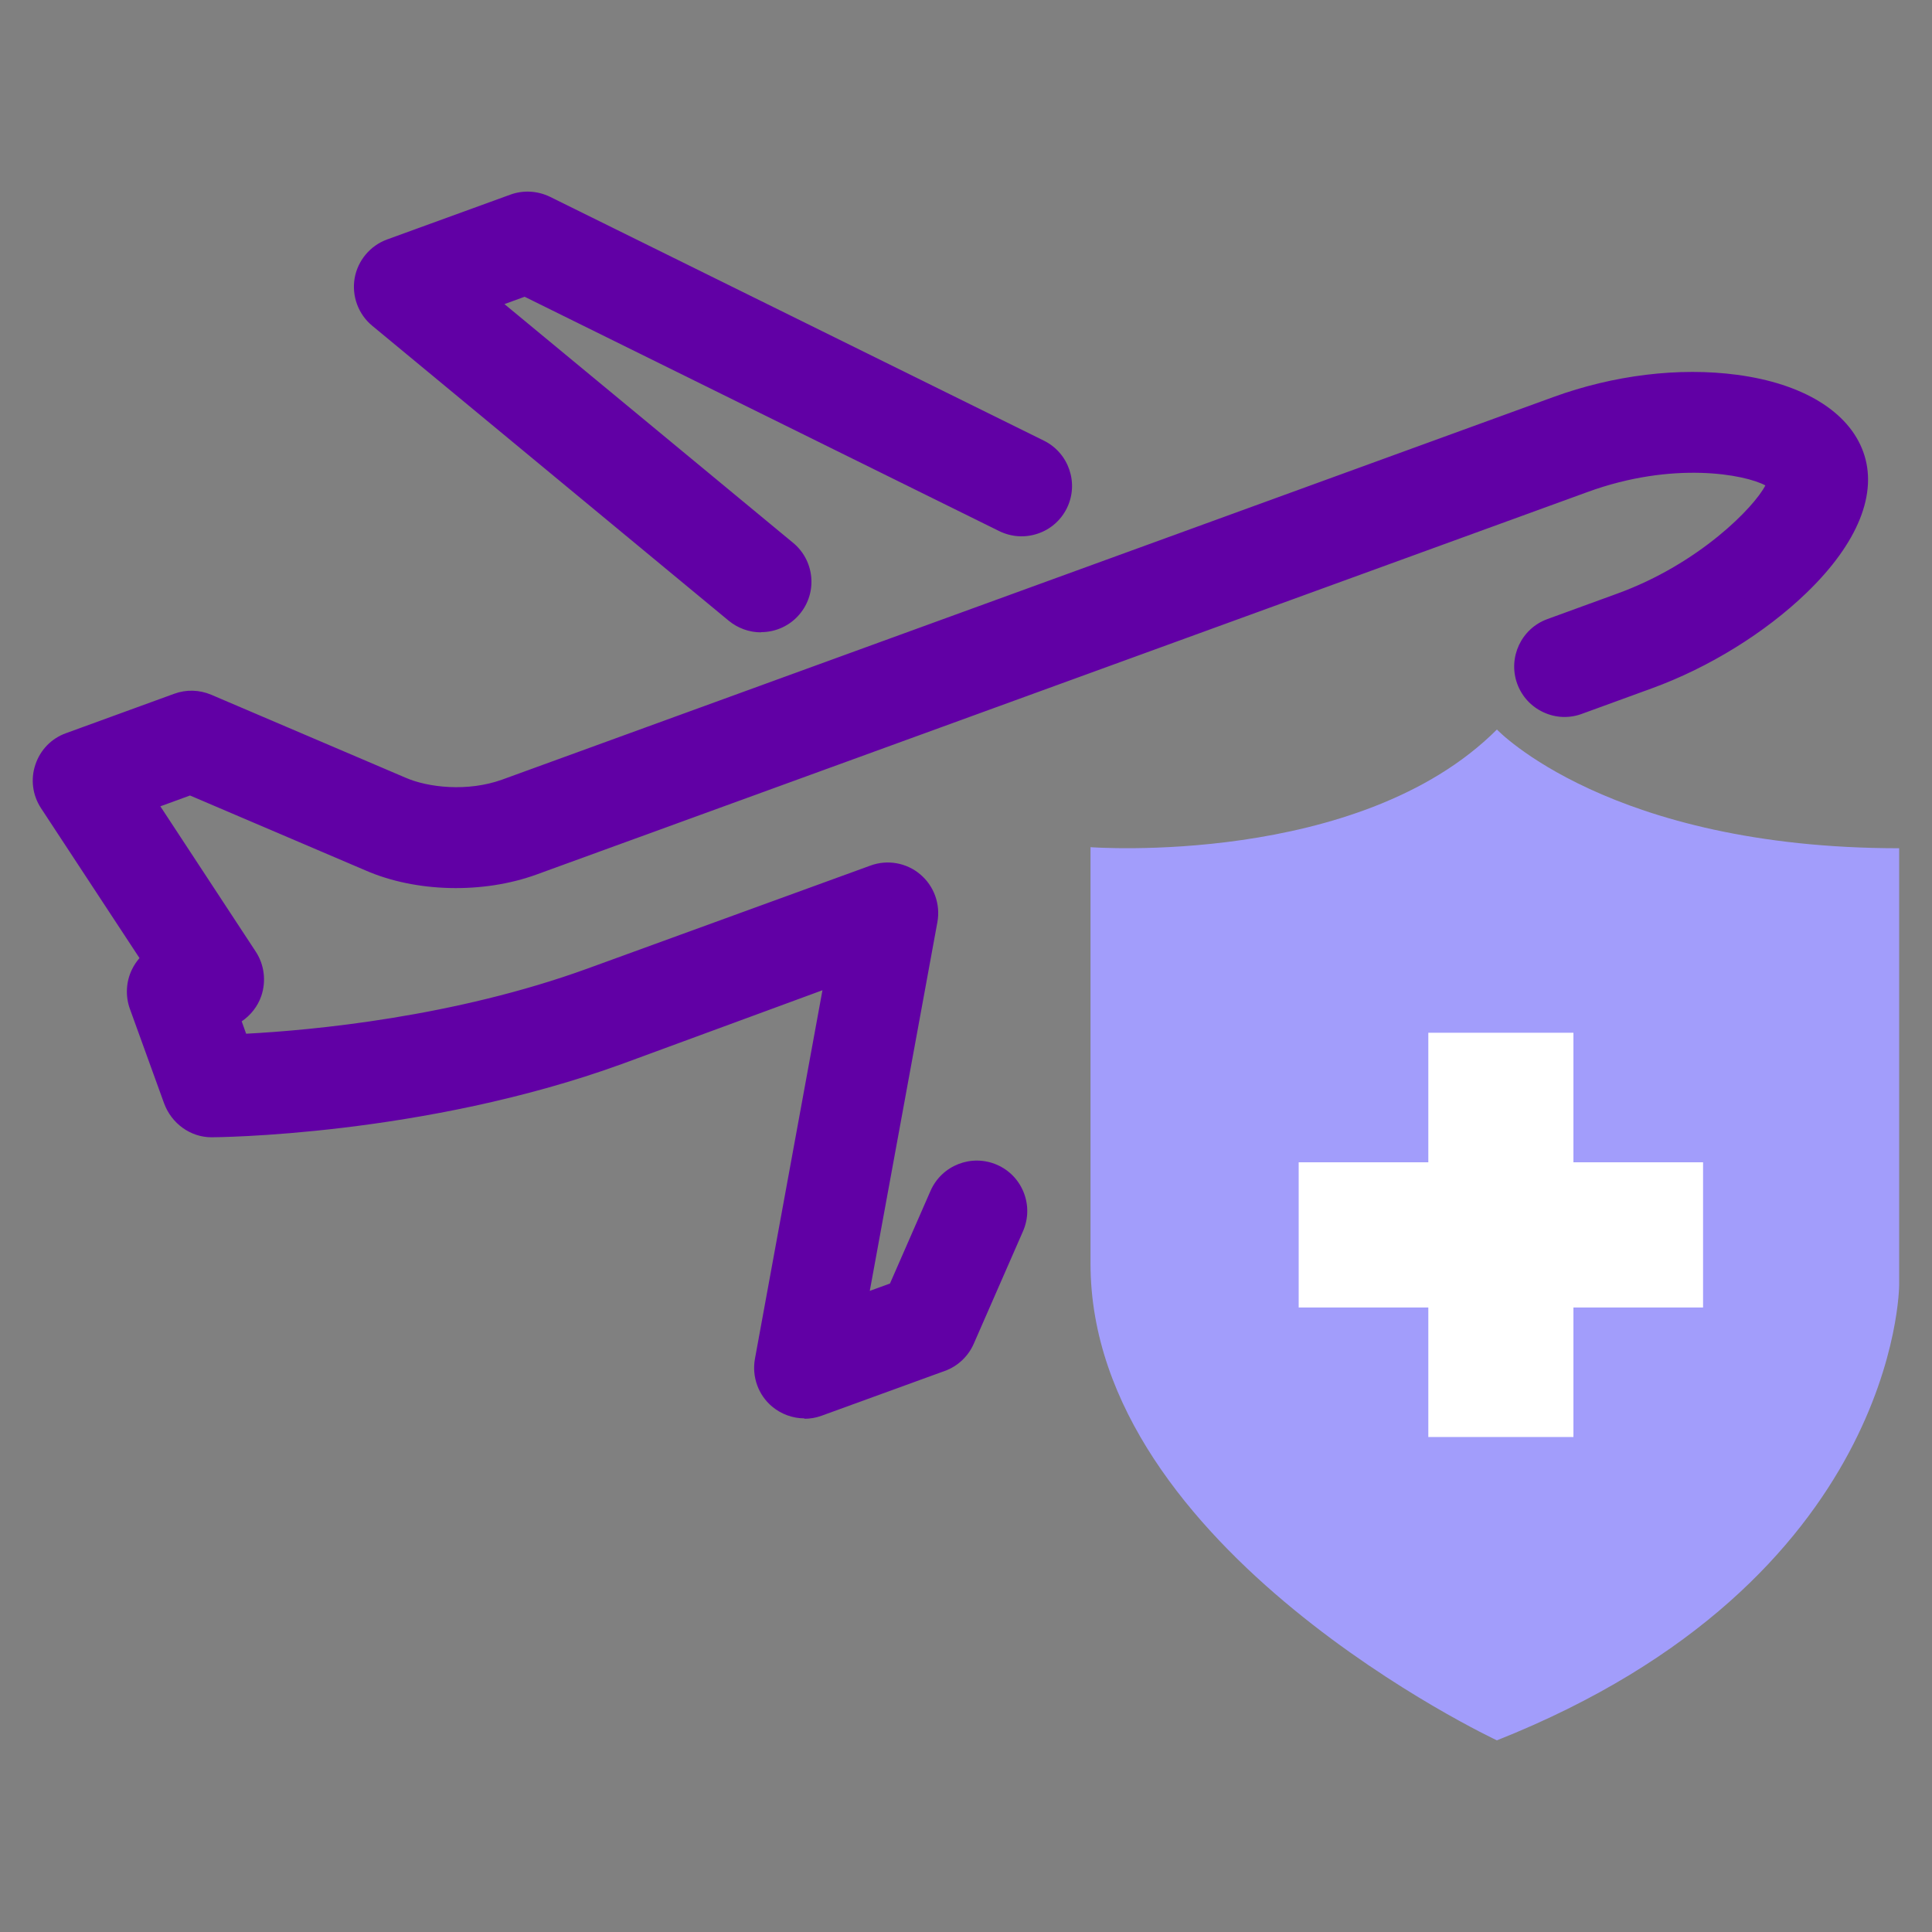 <?xml version="1.0" encoding="UTF-8"?>
<svg id="Line" xmlns="http://www.w3.org/2000/svg" width="200" height="200" viewBox="0 0 200 200">
  <rect x="0" y="0" width="200" height="200" fill="#808080" stroke="none"/>
  <g>
    <path d="M83.29,144.97c-.78,0-1.55-.27-2.17-.79-.92-.78-1.35-1.99-1.14-3.17l7.58-41.37-23.75,8.74c-20.05,7.3-41.04,7.49-41.92,7.49h0c-1.41,0-2.68-.98-3.16-2.3l-3.53-9.75c-.31-.85-.26-1.82.13-2.63.34-.7.91-1.27,1.61-1.6l-11.12-16.94c-.56-.86-.7-1.93-.38-2.91.32-.98,1.08-1.75,2.04-2.1l11.2-4.08c.8-.29,1.68-.27,2.47.07l20.12,8.59c2.72,1.19,7.28,1.71,11.37.22l108.78-39.59c6.01-2.18,12.46-2.97,18.16-2.22,6.07.8,10.29,3.27,11.56,6.76,1.28,3.53-.64,8.01-5.42,12.63-4.11,3.97-9.71,7.43-15.36,9.48l-7.24,2.64c-1.74.64-3.67-.26-4.31-2.01-.63-1.75.27-3.67,2.01-4.31l7.24-2.64c10.2-3.71,17.02-11.43,16.75-13.56-.71-1.79-9.98-4.51-21.09-.47l-108.78,39.59c-5.14,1.87-11.56,1.73-16.34-.37l-18.87-8.05-5.96,2.17,11.17,17.01c.57.87.71,1.96.37,2.95-.34.99-1.12,1.76-2.11,2.09l-.5.17,1.52,4.18c5.92-.24,22.12-1.41,37.29-6.93l29.27-10.65c1.13-.41,2.4-.19,3.32.59.92.78,1.35,1.99,1.14,3.17l-7.58,41.37,5.89-2.14,4.52-10.33c.75-1.7,2.73-2.47,4.43-1.73,1.7.74,2.48,2.73,1.73,4.43l-5.1,11.65c-.37.84-1.07,1.5-1.93,1.81l-12.76,4.64c-.37.14-.76.2-1.15.2" fill="#6100a5"/>
    <path d="M83.29,146.83c-1.23,0-2.43-.44-3.37-1.23-1.43-1.2-2.1-3.09-1.77-4.93l6.99-38.16-20.69,7.61c-20.67,7.52-42.35,7.61-42.56,7.61-2.17,0-4.14-1.42-4.91-3.53l-3.53-9.75c-.48-1.32-.41-2.81.2-4.07.21-.44.48-.84.79-1.2l-10.19-15.51c-.88-1.34-1.1-2.99-.59-4.51.51-1.53,1.66-2.72,3.17-3.26l11.2-4.08c1.25-.46,2.61-.42,3.84.1l20.12,8.59c2.31,1.01,6.41,1.49,10.01.19l108.78-39.59c6.28-2.29,13.05-3.11,19.04-2.31,6.79.9,11.55,3.8,13.06,7.97,1.55,4.26-.53,9.45-5.87,14.6-4.29,4.14-10.13,7.75-16.02,9.89l-7.24,2.64c-1.3.48-2.72.42-3.98-.17-1.27-.59-2.23-1.64-2.71-2.95-.98-2.71.42-5.71,3.12-6.69l7.24-2.64c8.5-3.09,14.19-8.97,15.33-11.2-2.09-1.13-9.52-2.56-18.4.68l-108.78,39.59c-5.56,2.03-12.52,1.86-17.72-.41l-18.18-7.76-3.07,1.12,9.88,15.05c.88,1.34,1.09,3.05.57,4.58-.37,1.08-1.1,2-2.03,2.63l.46,1.28c6.86-.36,21.53-1.72,35.38-6.76l29.26-10.65c1.75-.64,3.73-.29,5.15.92,1.43,1.21,2.1,3.09,1.77,4.93l-7,38.18,2.09-.76,4.2-9.6c1.16-2.64,4.24-3.84,6.88-2.69,1.28.56,2.26,1.58,2.77,2.88.51,1.3.48,2.72-.08,4l-5.1,11.65c-.57,1.3-1.66,2.33-3,2.81l-12.76,4.64c-.57.21-1.17.31-1.79.31ZM89.98,96.76l-8.17,44.57c-.1.53.1,1.07.51,1.42.4.34.98.45,1.48.26l12.76-4.64c.39-.14.7-.44.86-.81l5.1-11.64c.16-.37.17-.78.02-1.15s-.43-.67-.8-.83c-.76-.33-1.65.02-1.98.78l-4.84,11.06-9.69,3.53,8.17-44.56c.1-.53-.1-1.07-.51-1.42-.41-.34-.98-.45-1.49-.26l-29.26,10.65c-15.33,5.58-31.58,6.78-37.85,7.04l-1.36.06-2.64-7.25,2.31-.77c.44-.15.79-.5.94-.93.15-.44.09-.93-.16-1.32l-12.46-18.98,8.86-3.22,19.55,8.34c4.39,1.92,10.26,2.05,14.98.33l108.78-39.59c11.03-4.01,22.08-1.95,23.45,1.53l.09.22.03.23c.48,3.76-8.14,11.97-17.95,15.54l-7.24,2.64c-.78.28-1.18,1.15-.9,1.93.14.38.41.68.78.85.36.17.77.19,1.14.05l7.24-2.64c5.42-1.97,10.78-5.28,14.71-9.07,4.16-4.01,5.97-7.9,4.96-10.66-1.01-2.78-4.77-4.85-10.06-5.55-5.42-.72-11.55.04-17.28,2.12l-108.78,39.59c-4.9,1.78-9.93.97-12.76-.27l-20.1-8.58c-.35-.15-.74-.16-1.1-.03l-11.21,4.08c-.43.16-.77.5-.91.94-.14.43-.08.92.17,1.3l12.3,18.74-1.95.91c-.31.14-.56.4-.72.72-.18.36-.2.81-.06,1.19l3.53,9.75c.23.62.82,1.08,1.41,1.08.21,0,21.24-.08,41.29-7.38l26.8-9.86ZM182.97,49.68h0Z" fill="#6100a5"/>
  </g>
  <g>
    <path d="M78.77,63.6c-.75,0-1.51-.25-2.14-.77l-36.91-30.53c-.93-.77-1.37-1.98-1.17-3.16.2-1.19,1.03-2.17,2.16-2.59l12.76-4.64c.86-.31,1.82-.26,2.64.14l51.14,25.25c1.67.82,2.35,2.84,1.53,4.5-.82,1.66-2.84,2.35-4.5,1.53l-49.85-24.61-5.89,2.14,32.39,26.79c1.43,1.18,1.63,3.3.45,4.73-.66.8-1.63,1.22-2.59,1.22" fill="#6100a5"/>
    <path d="M78.77,65.46c-1.21,0-2.39-.43-3.33-1.2l-36.91-30.54c-1.44-1.19-2.13-3.07-1.82-4.91.32-1.84,1.61-3.38,3.36-4.02l12.76-4.64c1.33-.49,2.82-.4,4.1.22l51.14,25.25c2.58,1.28,3.64,4.41,2.37,6.99-.62,1.25-1.69,2.19-3.01,2.63-1.32.45-2.74.35-3.99-.26l-49.13-24.26-2.09.76,29.89,24.72c2.22,1.84,2.53,5.13.69,7.35-.99,1.2-2.46,1.89-4.02,1.89ZM54.62,23.56c-.17,0-.35.03-.51.09l-12.76,4.64c-.51.18-.88.63-.97,1.16-.09.53.11,1.07.52,1.42l36.91,30.54c.34.29.71.34.96.34.45,0,.87-.2,1.16-.55.53-.64.44-1.59-.2-2.12l-34.89-28.86,9.69-3.53,50.56,24.96c.36.18.77.21,1.15.08.38-.13.69-.4.87-.76.37-.74.06-1.65-.68-2.01l-51.14-25.25c-.21-.1-.44-.15-.67-.15Z" fill="#6100a5"/>
  </g>
  <g>
    <path d="M112.89,87.7s27.81,2.08,42.07-12.18c0,0,11.65,12.29,41.64,12.29v45.21s0,30.59-41.64,47.14c0,0-42.07-19.68-42.07-49.35v-43.1Z" fill="#a29dfb"/>
    <polygon points="176.3 120.32 162.88 120.32 162.88 106.91 147.86 106.91 147.86 120.32 134.44 120.32 134.44 135.35 147.86 135.35 147.86 148.76 162.88 148.76 162.88 135.35 176.3 135.35 176.3 120.32" fill="#fff"/>
  </g>
</svg>